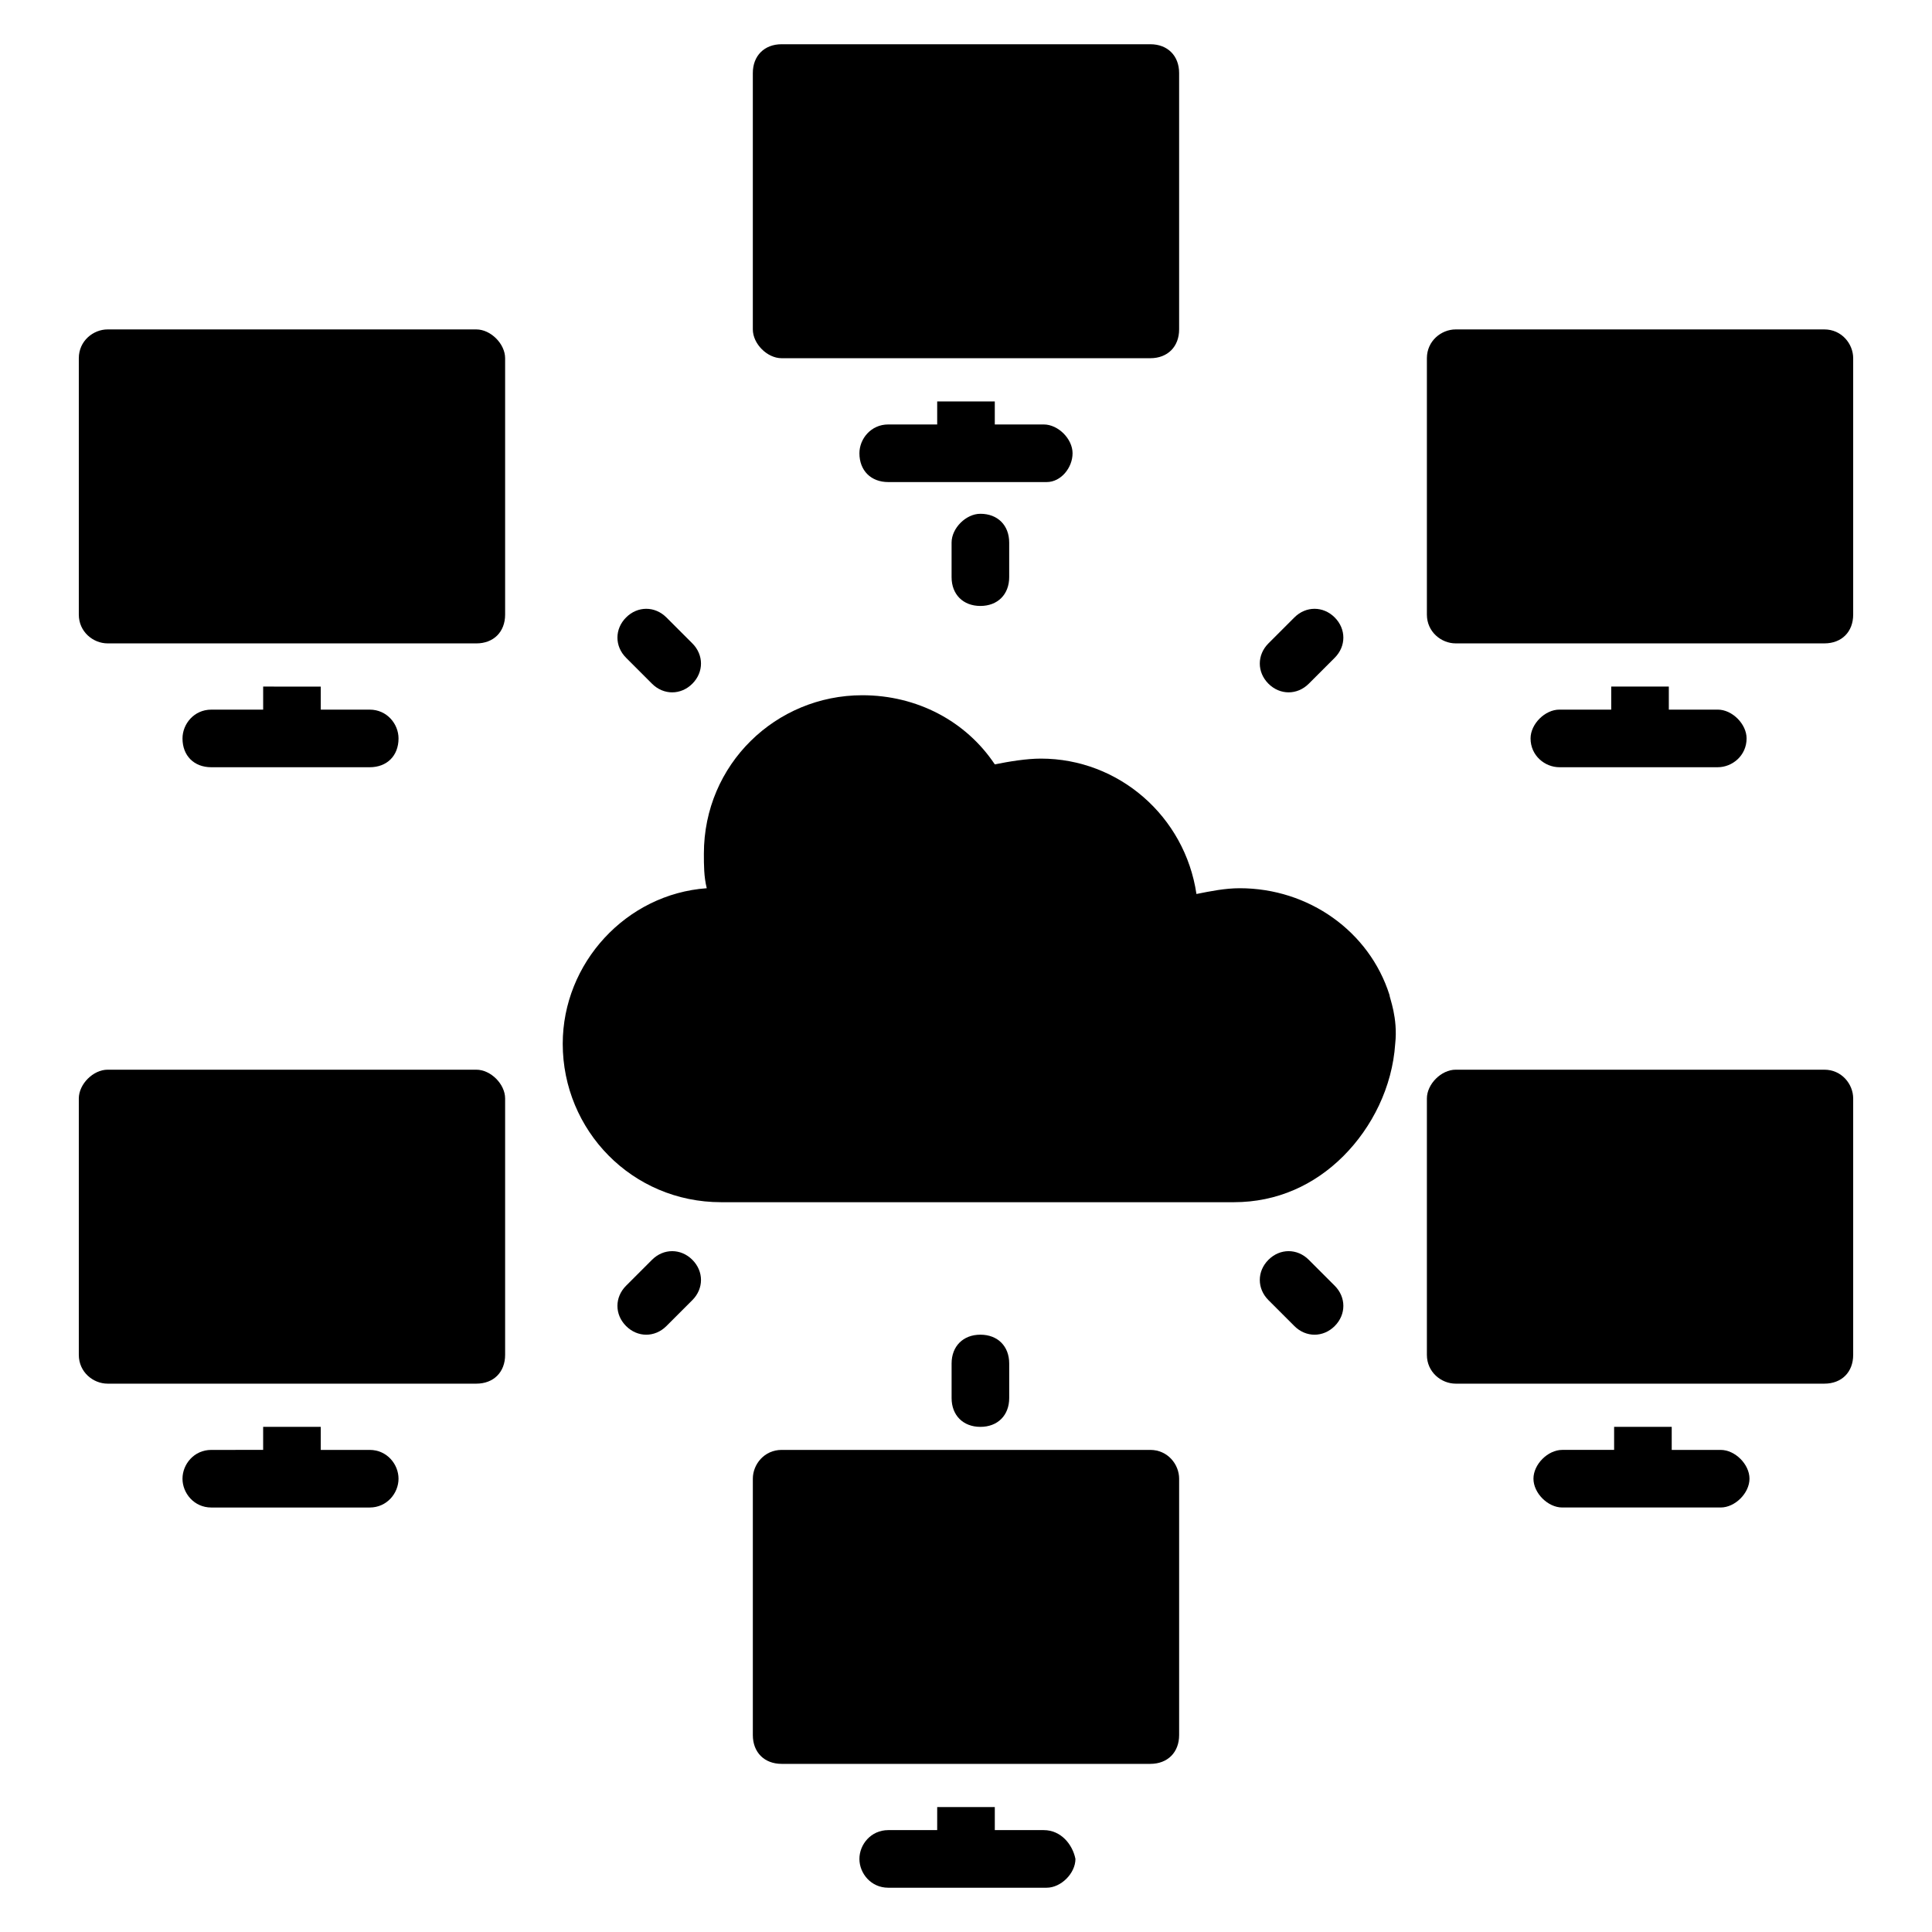 <?xml version="1.0" encoding="UTF-8"?>
<!-- Uploaded to: SVG Repo, www.svgrepo.com, Generator: SVG Repo Mixer Tools -->
<svg fill="#000000" width="800px" height="800px" version="1.1" viewBox="144 144 512 512" xmlns="http://www.w3.org/2000/svg">
 <g>
  <path d="m472.52 379.39c-3.816 0-7.633 0.762-11.449 1.527-3.055-20.609-20.609-35.879-41.223-35.879-3.816 0-8.398 0.762-12.215 1.527-7.633-11.449-20.609-18.32-35.113-18.32-22.902 0-41.984 18.32-41.984 41.984 0 3.055 0 6.106 0.762 9.16-21.375 1.527-38.168 19.848-38.168 41.223 0 22.902 18.32 41.984 41.984 41.984h135.88c11.449 0 21.375-4.582 29.008-12.215 7.633-7.633 12.977-18.32 13.742-29.77 0.762-6.871-1.527-12.215-1.527-12.977-5.34-16.793-21.371-28.246-39.691-28.246z"/>
  <path d="m351.14 238.93h97.707c4.582 0 7.633-3.055 7.633-7.633v-67.941c0-4.582-3.055-7.633-7.633-7.633h-97.707c-4.582 0-7.633 3.055-7.633 7.633v67.938c0 3.82 3.816 7.637 7.633 7.637z"/>
  <path d="m428.24 264.12c0-3.816-3.816-7.633-7.633-7.633h-12.977v-6.106h-15.266v6.106h-12.977c-4.582 0-7.633 3.816-7.633 7.633 0 4.582 3.055 7.633 7.633 7.633h41.984c3.812 0.004 6.867-3.816 6.867-7.633z"/>
  <path d="m270.23 231.3h-97.711c-3.816 0-7.633 3.055-7.633 7.633v67.938c0 4.582 3.816 7.633 7.633 7.633l97.711 0.004c4.582 0 7.633-3.055 7.633-7.633v-67.938c0-3.816-3.816-7.637-7.633-7.637z"/>
  <path d="m213.74 325.95v6.106l-13.742 0.004c-4.582 0-7.633 3.816-7.633 7.633 0 4.582 3.055 7.633 7.633 7.633h41.984c4.582 0 7.633-3.055 7.633-7.633 0-3.816-3.055-7.633-7.633-7.633h-12.977v-6.106z"/>
  <path d="m627.48 231.3h-97.707c-3.816 0-7.633 3.055-7.633 7.633v67.938c0 4.582 3.816 7.633 7.633 7.633h97.707c4.582 0 7.633-3.055 7.633-7.633v-67.938c0-3.812-3.055-7.633-7.633-7.633z"/>
  <path d="m570.99 325.95v6.106h-13.742c-3.816 0-7.633 3.816-7.633 7.633 0 4.582 3.816 7.633 7.633 7.633h41.984c3.816 0 7.633-3.055 7.633-7.633 0-3.816-3.816-7.633-7.633-7.633h-12.977v-6.106z"/>
  <path d="m627.48 427.48h-97.707c-3.816 0-7.633 3.816-7.633 7.633v67.938c0 4.582 3.816 7.633 7.633 7.633h97.707c4.582 0 7.633-3.055 7.633-7.633v-67.938c0-3.816-3.055-7.633-7.633-7.633z"/>
  <path d="m600 528.24h-12.977v-6.109h-15.266v6.106h-13.742c-3.816 0-7.633 3.816-7.633 7.633s3.816 7.633 7.633 7.633h41.984c3.816 0 7.633-3.816 7.633-7.633 0-3.812-3.816-7.629-7.633-7.629z"/>
  <path d="m448.85 528.24h-97.707c-4.582 0-7.633 3.816-7.633 7.633v67.938c0 4.582 3.055 7.633 7.633 7.633h97.707c4.582 0 7.633-3.055 7.633-7.633v-67.938c0-3.816-3.051-7.633-7.633-7.633z"/>
  <path d="m420.61 629h-12.977v-6.106h-15.266l-0.004 6.106h-12.977c-4.582 0-7.633 3.816-7.633 7.633 0 3.816 3.055 7.633 7.633 7.633h41.984c3.816 0 7.633-3.816 7.633-7.633-0.762-3.816-3.816-7.633-8.395-7.633z"/>
  <path d="m270.23 427.48h-97.711c-3.816 0-7.633 3.816-7.633 7.633v67.938c0 4.582 3.816 7.633 7.633 7.633h97.711c4.582 0 7.633-3.055 7.633-7.633v-67.938c0-3.816-3.816-7.633-7.633-7.633z"/>
  <path d="m241.98 528.24h-12.977v-6.109h-15.266v6.106l-13.742 0.004c-4.582 0-7.633 3.816-7.633 7.633s3.055 7.633 7.633 7.633h41.984c4.582 0 7.633-3.816 7.633-7.633s-3.051-7.633-7.633-7.633z"/>
  <path d="m396.18 287.79v9.16c0 4.582 3.055 7.633 7.633 7.633 4.582 0 7.633-3.055 7.633-7.633v-9.16c0-4.582-3.055-7.633-7.633-7.633-3.816 0-7.633 3.816-7.633 7.633z"/>
  <path d="m411.45 514.5v-9.16c0-4.582-3.055-7.633-7.633-7.633-4.582 0-7.633 3.055-7.633 7.633v9.16c0 4.582 3.055 7.633 7.633 7.633s7.633-3.051 7.633-7.633z"/>
  <path d="m316.79 325.19c3.055 3.055 7.633 3.055 10.688 0 3.055-3.055 3.055-7.633 0-10.688l-6.871-6.871c-3.055-3.055-7.633-3.055-10.688 0-3.055 3.055-3.055 7.633 0 10.688z"/>
  <path d="m490.84 477.86c-3.055-3.055-7.633-3.055-10.688 0-3.055 3.055-3.055 7.633 0 10.688l6.871 6.871c3.055 3.055 7.633 3.055 10.688 0 3.055-3.055 3.055-7.633 0-10.688z"/>
  <path d="m490.84 325.19 6.871-6.871c3.055-3.055 3.055-7.633 0-10.688-3.055-3.055-7.633-3.055-10.688 0l-6.871 6.871c-3.055 3.055-3.055 7.633 0 10.688 3.055 3.051 7.637 3.051 10.688 0z"/>
  <path d="m316.79 477.86-6.871 6.871c-3.055 3.055-3.055 7.633 0 10.688 3.055 3.055 7.633 3.055 10.688 0l6.871-6.871c3.055-3.055 3.055-7.633 0-10.688-3.055-3.055-7.633-3.055-10.688 0z"/>
 </g>
</svg>
